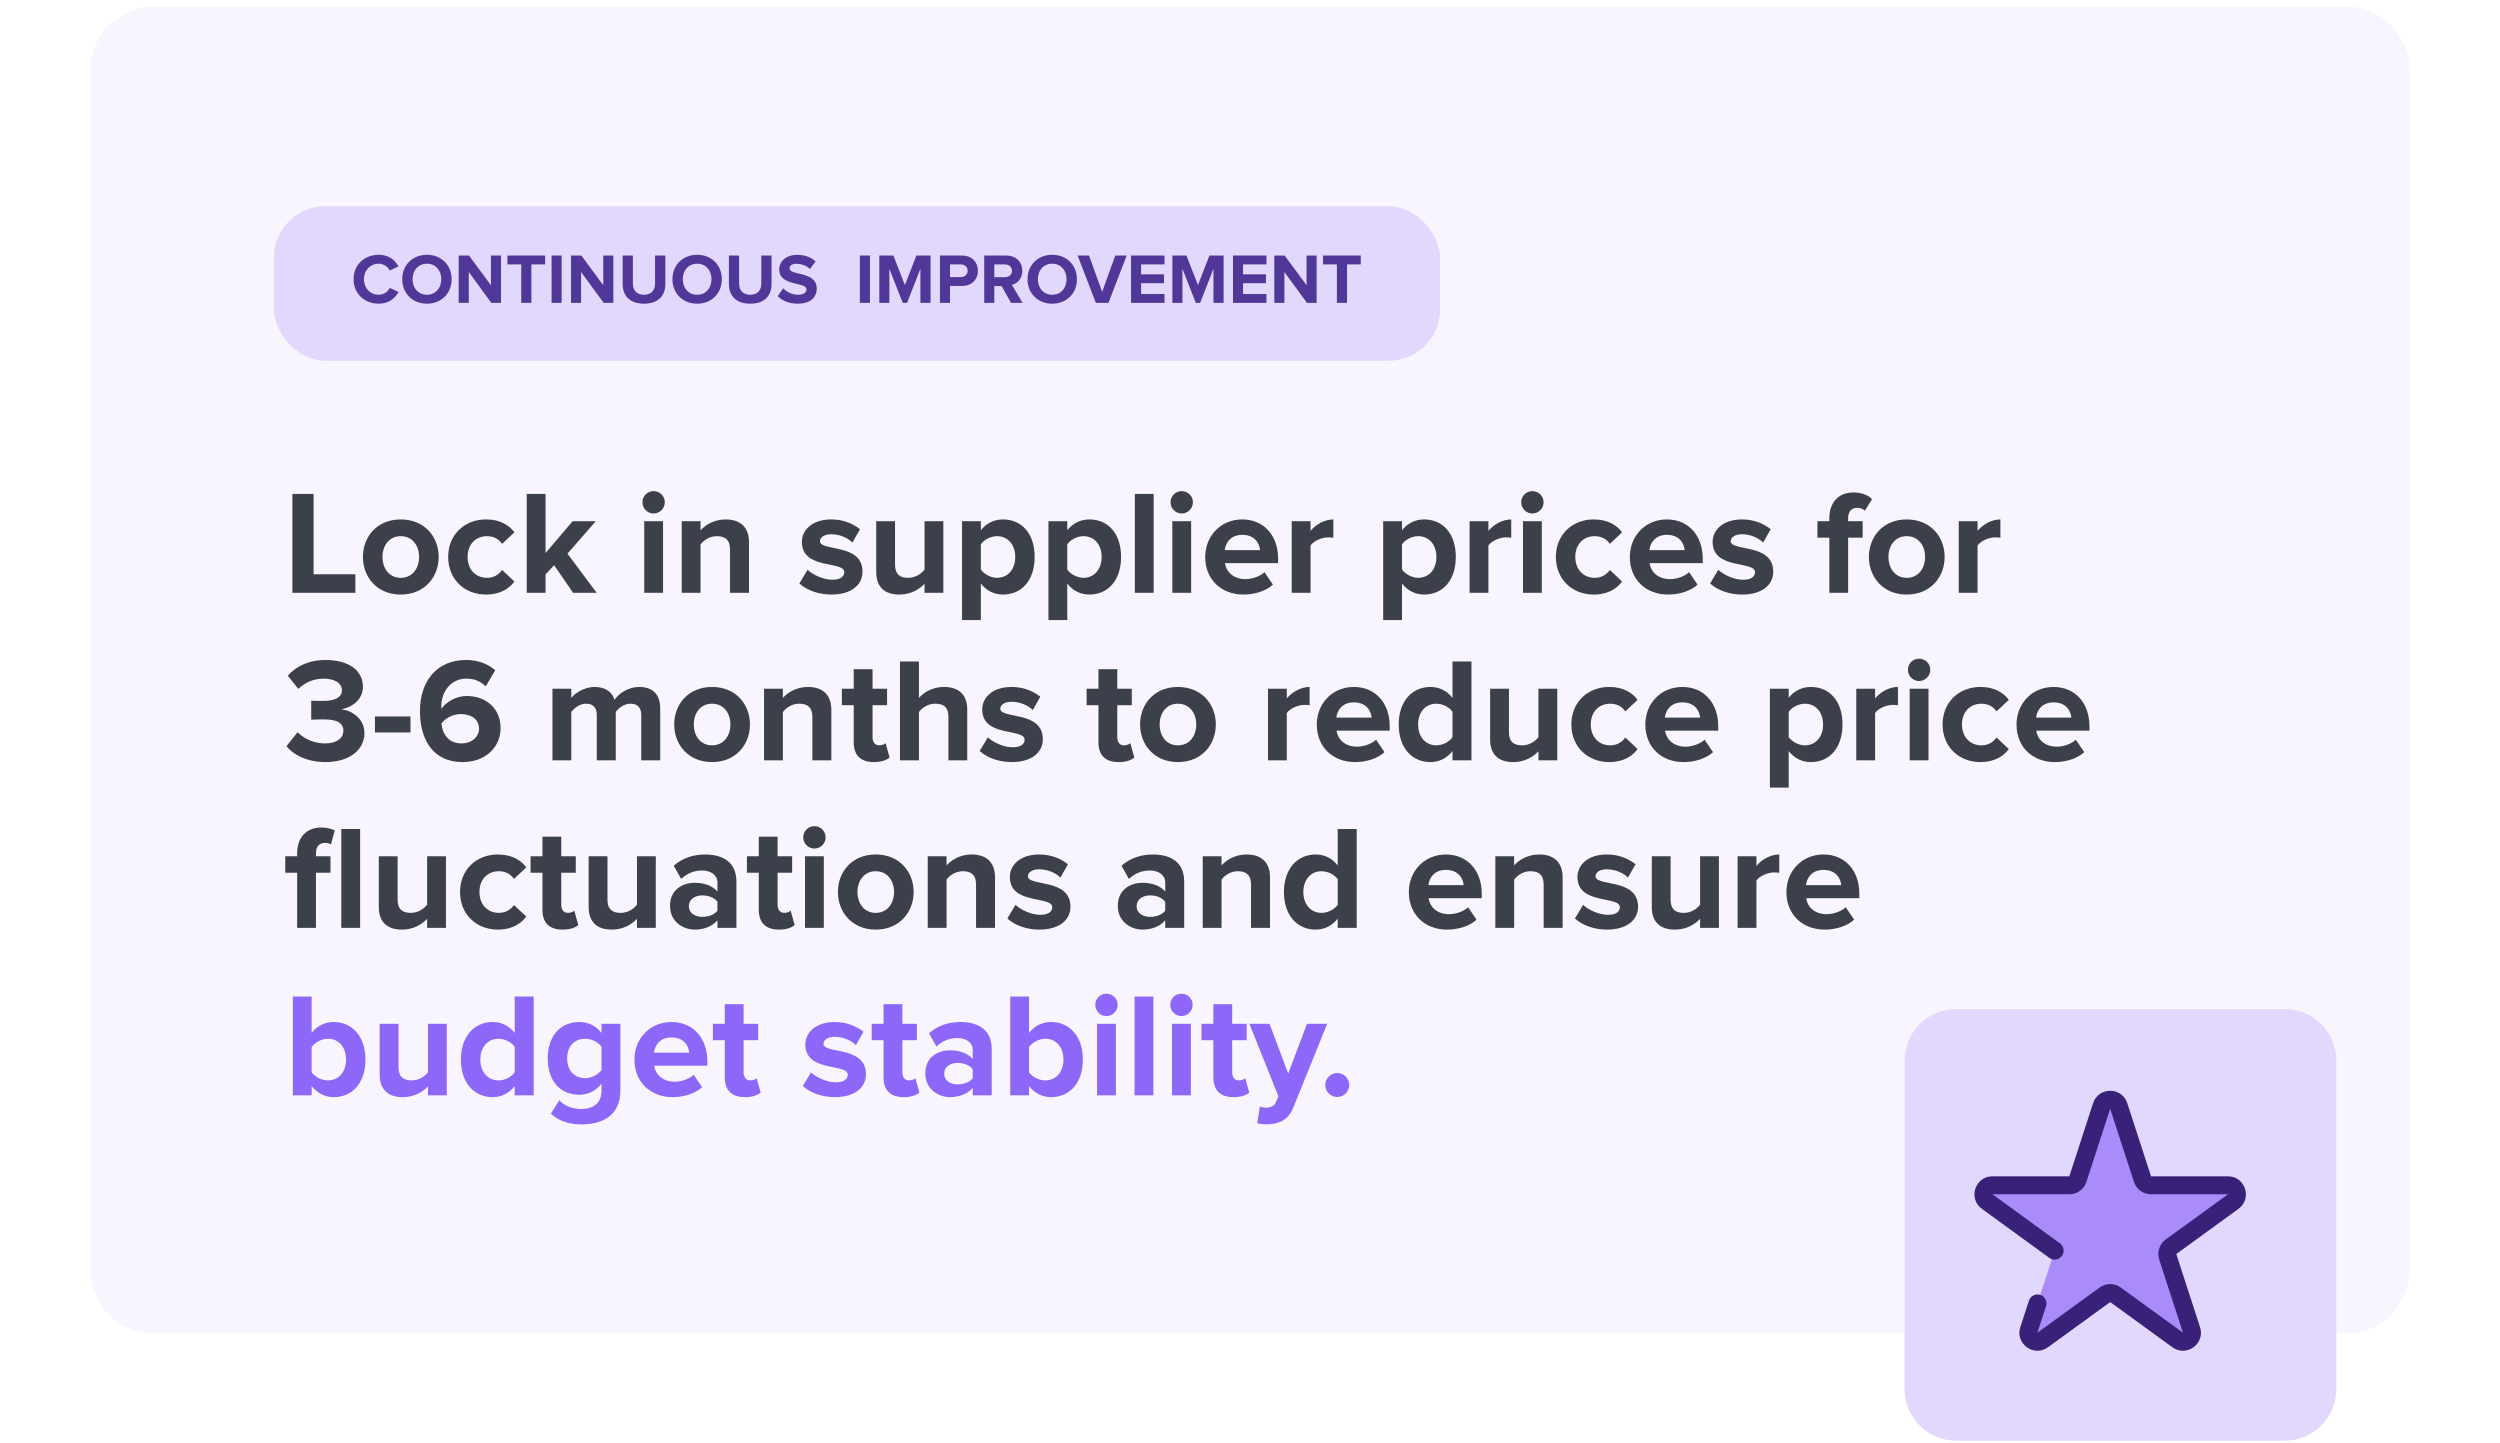<svg width="388" height="224" viewBox="0 0 388 224" fill="none" xmlns="http://www.w3.org/2000/svg">
<rect width="388" height="224" rx="6" fill="white"/>
<g opacity="0.8" filter="url(#filter0_b_1_18343)">
<path d="M14 11C14 5.477 18.477 1 24 1H364C369.523 1 374 5.477 374 11V197C374 202.523 369.523 207 364 207H24C18.477 207 14 202.523 14 197V11Z" fill="#F6F3FF"/>
</g>
<rect x="42.5" y="32" width="181" height="24" rx="8" fill="#E2D8FD"/>
<path d="M58.79 47.132C56.579 47.132 54.874 45.592 54.874 43.337C54.874 41.071 56.579 39.542 58.79 39.542C60.396 39.542 61.331 40.411 61.848 41.335L60.506 41.995C60.198 41.401 59.538 40.928 58.79 40.928C57.448 40.928 56.48 41.951 56.48 43.337C56.48 44.723 57.448 45.746 58.79 45.746C59.538 45.746 60.198 45.273 60.506 44.679L61.848 45.328C61.331 46.241 60.396 47.132 58.79 47.132ZM66.265 47.132C64.043 47.132 62.426 45.548 62.426 43.337C62.426 41.126 64.043 39.542 66.265 39.542C68.476 39.542 70.093 41.126 70.093 43.337C70.093 45.548 68.476 47.132 66.265 47.132ZM66.265 45.746C67.618 45.746 68.487 44.701 68.487 43.337C68.487 41.962 67.618 40.928 66.265 40.928C64.901 40.928 64.032 41.962 64.032 43.337C64.032 44.701 64.901 45.746 66.265 45.746ZM77.756 47H76.249L72.751 42.215V47H71.189V39.663H72.795L76.194 44.272V39.663H77.756V47ZM82.47 47H80.897V41.038H78.752V39.663H84.604V41.038H82.47V47ZM87.167 47H85.605V39.663H87.167V47ZM95.191 47H93.683L90.186 42.215V47H88.624V39.663H90.23L93.629 44.272V39.663H95.191V47ZM99.948 47.132C97.715 47.132 96.637 45.878 96.637 44.063V39.663H98.221V44.019C98.221 45.042 98.815 45.746 99.948 45.746C101.081 45.746 101.664 45.042 101.664 44.019V39.663H103.259V44.063C103.259 45.878 102.181 47.132 99.948 47.132ZM108.202 47.132C105.98 47.132 104.363 45.548 104.363 43.337C104.363 41.126 105.98 39.542 108.202 39.542C110.413 39.542 112.03 41.126 112.03 43.337C112.03 45.548 110.413 47.132 108.202 47.132ZM108.202 45.746C109.555 45.746 110.424 44.701 110.424 43.337C110.424 41.962 109.555 40.928 108.202 40.928C106.838 40.928 105.969 41.962 105.969 43.337C105.969 44.701 106.838 45.746 108.202 45.746ZM116.437 47.132C114.204 47.132 113.126 45.878 113.126 44.063V39.663H114.71V44.019C114.71 45.042 115.304 45.746 116.437 45.746C117.57 45.746 118.153 45.042 118.153 44.019V39.663H119.748V44.063C119.748 45.878 118.67 47.132 116.437 47.132ZM123.823 47.132C122.404 47.132 121.392 46.659 120.699 45.966L121.557 44.745C122.074 45.284 122.877 45.746 123.889 45.746C124.758 45.746 125.165 45.361 125.165 44.932C125.165 43.656 120.941 44.547 120.941 41.786C120.941 40.565 121.997 39.553 123.724 39.553C124.89 39.553 125.858 39.905 126.584 40.576L125.715 41.742C125.121 41.192 124.329 40.939 123.581 40.939C122.921 40.939 122.547 41.225 122.547 41.665C122.547 42.82 126.76 42.039 126.76 44.778C126.76 46.12 125.792 47.132 123.823 47.132ZM135.013 47H133.451V39.663H135.013V47ZM144.422 47H142.849V41.709L140.781 47H140.099L138.031 41.709V47H136.469V39.663H138.658L140.44 44.25L142.222 39.663H144.422V47ZM147.441 47H145.879V39.663H149.311C150.906 39.663 151.775 40.741 151.775 42.028C151.775 43.304 150.895 44.382 149.311 44.382H147.441V47ZM149.091 43.007C149.707 43.007 150.18 42.633 150.18 42.028C150.18 41.412 149.707 41.038 149.091 41.038H147.441V43.007H149.091ZM158.705 47H156.901L155.46 44.393H154.316V47H152.754V39.663H156.186C157.715 39.663 158.661 40.664 158.661 42.028C158.661 43.315 157.836 44.019 157.044 44.206L158.705 47ZM155.966 43.018C156.582 43.018 157.055 42.644 157.055 42.017C157.055 41.412 156.582 41.038 155.966 41.038H154.316V43.018H155.966ZM163.31 47.132C161.088 47.132 159.471 45.548 159.471 43.337C159.471 41.126 161.088 39.542 163.31 39.542C165.521 39.542 167.138 41.126 167.138 43.337C167.138 45.548 165.521 47.132 163.31 47.132ZM163.31 45.746C164.663 45.746 165.532 44.701 165.532 43.337C165.532 41.962 164.663 40.928 163.31 40.928C161.946 40.928 161.077 41.962 161.077 43.337C161.077 44.701 161.946 45.746 163.31 45.746ZM172.034 47H170.076L167.249 39.663H169.02L171.055 45.295L173.09 39.663H174.861L172.034 47ZM180.731 47H175.538V39.663H180.731V41.038H177.101V42.578H180.654V43.953H177.101V45.625H180.731V47ZM189.905 47H188.332V41.709L186.264 47H185.582L183.514 41.709V47H181.952V39.663H184.141L185.923 44.25L187.705 39.663H189.905V47ZM196.554 47H191.362V39.663H196.554V41.038H192.924V42.578H196.477V43.953H192.924V45.625H196.554V47ZM204.342 47H202.835L199.337 42.215V47H197.775V39.663H199.381L202.78 44.272V39.663H204.342V47ZM209.056 47H207.483V41.038H205.338V39.663H211.19V41.038H209.056V47Z" fill="#3F238B" fill-opacity="0.89"/>
<path d="M55.155 92H45.38V76.659H48.669V89.125H55.155V92ZM62.191 92.276C58.534 92.276 56.326 89.585 56.326 86.434C56.326 83.283 58.534 80.615 62.191 80.615C65.871 80.615 68.079 83.283 68.079 86.434C68.079 89.585 65.871 92.276 62.191 92.276ZM62.191 89.677C64.031 89.677 65.043 88.182 65.043 86.434C65.043 84.709 64.031 83.214 62.191 83.214C60.374 83.214 59.362 84.709 59.362 86.434C59.362 88.182 60.374 89.677 62.191 89.677ZM75.443 92.276C72.039 92.276 69.555 89.861 69.555 86.434C69.555 83.03 72.039 80.615 75.443 80.615C77.72 80.615 79.1 81.604 79.836 82.616L77.927 84.41C77.398 83.628 76.593 83.214 75.581 83.214C73.81 83.214 72.568 84.502 72.568 86.434C72.568 88.366 73.81 89.677 75.581 89.677C76.593 89.677 77.398 89.217 77.927 88.458L79.836 90.252C79.1 91.264 77.72 92.276 75.443 92.276ZM92.602 92H88.945L86.001 87.722L84.667 89.148V92H81.746V76.659H84.667V85.836L88.876 80.891H92.464L88.071 85.928L92.602 92ZM101.433 79.695C100.49 79.695 99.708 78.913 99.708 77.947C99.708 76.981 100.49 76.222 101.433 76.222C102.399 76.222 103.181 76.981 103.181 77.947C103.181 78.913 102.399 79.695 101.433 79.695ZM102.905 92H99.984V80.891H102.905V92ZM116.244 92H113.3V85.284C113.3 83.743 112.495 83.214 111.253 83.214C110.103 83.214 109.229 83.858 108.723 84.502V92H105.802V80.891H108.723V82.317C109.436 81.489 110.816 80.615 112.61 80.615C115.071 80.615 116.244 81.995 116.244 84.157V92ZM129.03 92.276C127.098 92.276 125.235 91.632 124.062 90.551L125.327 88.435C126.155 89.217 127.788 89.976 129.168 89.976C130.433 89.976 131.031 89.493 131.031 88.803C131.031 86.986 124.453 88.481 124.453 84.111C124.453 82.248 126.063 80.615 129.007 80.615C130.87 80.615 132.365 81.259 133.469 82.133L132.296 84.203C131.629 83.513 130.364 82.915 129.007 82.915C127.949 82.915 127.259 83.375 127.259 83.996C127.259 85.629 133.86 84.249 133.86 88.734C133.86 90.781 132.112 92.276 129.03 92.276ZM146.408 92H143.487V90.597C142.728 91.425 141.394 92.276 139.577 92.276C137.139 92.276 135.989 90.942 135.989 88.78V80.891H138.91V87.63C138.91 89.171 139.715 89.677 140.957 89.677C142.084 89.677 142.981 89.056 143.487 88.412V80.891H146.408V92ZM155.656 92.276C154.345 92.276 153.149 91.724 152.229 90.574V96.232H149.308V80.891H152.229V82.294C153.08 81.213 154.299 80.615 155.656 80.615C158.508 80.615 160.578 82.731 160.578 86.434C160.578 90.137 158.508 92.276 155.656 92.276ZM154.736 89.677C156.415 89.677 157.565 88.366 157.565 86.434C157.565 84.525 156.415 83.214 154.736 83.214C153.793 83.214 152.735 83.743 152.229 84.479V88.389C152.712 89.102 153.793 89.677 154.736 89.677ZM169.066 92.276C167.755 92.276 166.559 91.724 165.639 90.574V96.232H162.718V80.891H165.639V82.294C166.49 81.213 167.709 80.615 169.066 80.615C171.918 80.615 173.988 82.731 173.988 86.434C173.988 90.137 171.918 92.276 169.066 92.276ZM168.146 89.677C169.825 89.677 170.975 88.366 170.975 86.434C170.975 84.525 169.825 83.214 168.146 83.214C167.203 83.214 166.145 83.743 165.639 84.479V88.389C166.122 89.102 167.203 89.677 168.146 89.677ZM179.048 92H176.127V76.659H179.048V92ZM183.393 79.695C182.45 79.695 181.668 78.913 181.668 77.947C181.668 76.981 182.45 76.222 183.393 76.222C184.359 76.222 185.141 76.981 185.141 77.947C185.141 78.913 184.359 79.695 183.393 79.695ZM184.865 92H181.944V80.891H184.865V92ZM192.983 92.276C189.602 92.276 187.049 89.999 187.049 86.434C187.049 83.214 189.441 80.615 192.799 80.615C196.134 80.615 198.365 83.099 198.365 86.71V87.4H190.108C190.315 88.757 191.419 89.884 193.305 89.884C194.248 89.884 195.536 89.493 196.249 88.803L197.56 90.735C196.456 91.747 194.708 92.276 192.983 92.276ZM195.559 85.376C195.467 84.318 194.731 83.007 192.799 83.007C190.982 83.007 190.2 84.272 190.085 85.376H195.559ZM203.395 92H200.474V80.891H203.395V82.386C204.2 81.42 205.557 80.615 206.937 80.615V83.467C206.73 83.421 206.477 83.398 206.132 83.398C205.166 83.398 203.878 83.95 203.395 84.663V92ZM221.018 92.276C219.707 92.276 218.511 91.724 217.591 90.574V96.232H214.67V80.891H217.591V82.294C218.442 81.213 219.661 80.615 221.018 80.615C223.87 80.615 225.94 82.731 225.94 86.434C225.94 90.137 223.87 92.276 221.018 92.276ZM220.098 89.677C221.777 89.677 222.927 88.366 222.927 86.434C222.927 84.525 221.777 83.214 220.098 83.214C219.155 83.214 218.097 83.743 217.591 84.479V88.389C218.074 89.102 219.155 89.677 220.098 89.677ZM231 92H228.079V80.891H231V82.386C231.805 81.42 233.162 80.615 234.542 80.615V83.467C234.335 83.421 234.082 83.398 233.737 83.398C232.771 83.398 231.483 83.95 231 84.663V92ZM237.816 79.695C236.873 79.695 236.091 78.913 236.091 77.947C236.091 76.981 236.873 76.222 237.816 76.222C238.782 76.222 239.564 76.981 239.564 77.947C239.564 78.913 238.782 79.695 237.816 79.695ZM239.288 92H236.367V80.891H239.288V92ZM247.359 92.276C243.955 92.276 241.471 89.861 241.471 86.434C241.471 83.03 243.955 80.615 247.359 80.615C249.636 80.615 251.016 81.604 251.752 82.616L249.843 84.41C249.314 83.628 248.509 83.214 247.497 83.214C245.726 83.214 244.484 84.502 244.484 86.434C244.484 88.366 245.726 89.677 247.497 89.677C248.509 89.677 249.314 89.217 249.843 88.458L251.752 90.252C251.016 91.264 249.636 92.276 247.359 92.276ZM258.883 92.276C255.502 92.276 252.949 89.999 252.949 86.434C252.949 83.214 255.341 80.615 258.699 80.615C262.034 80.615 264.265 83.099 264.265 86.71V87.4H256.008C256.215 88.757 257.319 89.884 259.205 89.884C260.148 89.884 261.436 89.493 262.149 88.803L263.46 90.735C262.356 91.747 260.608 92.276 258.883 92.276ZM261.459 85.376C261.367 84.318 260.631 83.007 258.699 83.007C256.882 83.007 256.1 84.272 255.985 85.376H261.459ZM270.377 92.276C268.445 92.276 266.582 91.632 265.409 90.551L266.674 88.435C267.502 89.217 269.135 89.976 270.515 89.976C271.78 89.976 272.378 89.493 272.378 88.803C272.378 86.986 265.8 88.481 265.8 84.111C265.8 82.248 267.41 80.615 270.354 80.615C272.217 80.615 273.712 81.259 274.816 82.133L273.643 84.203C272.976 83.513 271.711 82.915 270.354 82.915C269.296 82.915 268.606 83.375 268.606 83.996C268.606 85.629 275.207 84.249 275.207 88.734C275.207 90.781 273.459 92.276 270.377 92.276ZM286.831 92H283.91V83.444H282.07V80.891H283.91V80.431C283.91 77.924 285.405 76.429 287.636 76.429C288.717 76.429 289.867 76.728 290.534 77.487L289.43 79.258C289.131 78.982 288.74 78.821 288.211 78.821C287.383 78.821 286.831 79.35 286.831 80.431V80.891H289.085V83.444H286.831V92ZM295.919 92.276C292.262 92.276 290.054 89.585 290.054 86.434C290.054 83.283 292.262 80.615 295.919 80.615C299.599 80.615 301.807 83.283 301.807 86.434C301.807 89.585 299.599 92.276 295.919 92.276ZM295.919 89.677C297.759 89.677 298.771 88.182 298.771 86.434C298.771 84.709 297.759 83.214 295.919 83.214C294.102 83.214 293.09 84.709 293.09 86.434C293.09 88.182 294.102 89.677 295.919 89.677ZM306.918 92H303.997V80.891H306.918V82.386C307.723 81.42 309.08 80.615 310.46 80.615V83.467C310.253 83.421 310 83.398 309.655 83.398C308.689 83.398 307.401 83.95 306.918 84.663V92ZM50.509 118.276C47.703 118.276 45.587 117.195 44.46 115.815L46.185 113.63C47.22 114.734 48.899 115.378 50.394 115.378C52.257 115.378 53.292 114.573 53.292 113.423C53.292 112.204 52.349 111.652 50.21 111.652C49.566 111.652 48.531 111.675 48.301 111.698V108.754C48.577 108.777 49.635 108.777 50.21 108.777C51.912 108.777 53.062 108.271 53.062 107.144C53.062 105.925 51.797 105.327 50.21 105.327C48.715 105.327 47.381 105.879 46.3 106.914L44.667 104.867C45.909 103.464 47.841 102.429 50.532 102.429C54.12 102.429 56.328 104.039 56.328 106.592C56.328 108.524 54.672 109.789 52.97 110.088C54.534 110.249 56.558 111.468 56.558 113.768C56.558 116.413 54.189 118.276 50.509 118.276ZM63.709 113.676H58.189V111.192H63.709V113.676ZM71.8 118.276C67.132 118.276 65.177 114.688 65.177 110.364C65.177 105.718 67.799 102.429 72.329 102.429C74.192 102.429 75.757 103.05 76.861 104.016L75.388 106.523C74.561 105.741 73.686 105.327 72.329 105.327C70.076 105.327 68.489 107.236 68.489 109.674C68.489 109.789 68.489 109.881 68.511 109.996C69.225 108.961 70.766 108.018 72.445 108.018C75.204 108.018 77.689 109.743 77.689 113.009C77.689 115.999 75.296 118.276 71.8 118.276ZM71.617 115.378C73.388 115.378 74.353 114.182 74.353 113.124C74.353 111.514 72.974 110.824 71.525 110.824C70.374 110.824 69.248 111.353 68.511 112.273C68.65 113.745 69.478 115.378 71.617 115.378ZM102.465 118H99.521V110.985C99.521 109.95 99.061 109.214 97.865 109.214C96.83 109.214 95.979 109.904 95.565 110.502V118H92.621V110.985C92.621 109.95 92.161 109.214 90.965 109.214C89.953 109.214 89.102 109.904 88.665 110.502V118H85.744V106.891H88.665V108.317C89.148 107.673 90.597 106.615 92.299 106.615C93.932 106.615 94.99 107.374 95.381 108.616C96.025 107.627 97.497 106.615 99.199 106.615C101.246 106.615 102.465 107.696 102.465 109.973V118ZM110.504 118.276C106.847 118.276 104.639 115.585 104.639 112.434C104.639 109.283 106.847 106.615 110.504 106.615C114.184 106.615 116.392 109.283 116.392 112.434C116.392 115.585 114.184 118.276 110.504 118.276ZM110.504 115.677C112.344 115.677 113.356 114.182 113.356 112.434C113.356 110.709 112.344 109.214 110.504 109.214C108.687 109.214 107.675 110.709 107.675 112.434C107.675 114.182 108.687 115.677 110.504 115.677ZM129.024 118H126.08V111.284C126.08 109.743 125.275 109.214 124.033 109.214C122.883 109.214 122.009 109.858 121.503 110.502V118H118.582V106.891H121.503V108.317C122.216 107.489 123.596 106.615 125.39 106.615C127.851 106.615 129.024 107.995 129.024 110.157V118ZM135.627 118.276C133.58 118.276 132.499 117.218 132.499 115.217V109.444H130.659V106.891H132.499V103.855H135.42V106.891H137.674V109.444H135.42V114.435C135.42 115.148 135.788 115.677 136.432 115.677C136.869 115.677 137.283 115.516 137.444 115.332L138.065 117.563C137.628 117.954 136.846 118.276 135.627 118.276ZM150.115 118H147.194V111.238C147.194 109.697 146.389 109.214 145.147 109.214C143.997 109.214 143.1 109.858 142.617 110.502V118H139.673V102.659H142.617V108.317C143.33 107.489 144.687 106.615 146.504 106.615C148.942 106.615 150.115 107.949 150.115 110.111V118ZM157.016 118.276C155.084 118.276 153.221 117.632 152.048 116.551L153.313 114.435C154.141 115.217 155.774 115.976 157.154 115.976C158.419 115.976 159.017 115.493 159.017 114.803C159.017 112.986 152.439 114.481 152.439 110.111C152.439 108.248 154.049 106.615 156.993 106.615C158.856 106.615 160.351 107.259 161.455 108.133L160.282 110.203C159.615 109.513 158.35 108.915 156.993 108.915C155.935 108.915 155.245 109.375 155.245 109.996C155.245 111.629 161.846 110.249 161.846 114.734C161.846 116.781 160.098 118.276 157.016 118.276ZM173.609 118.276C171.562 118.276 170.481 117.218 170.481 115.217V109.444H168.641V106.891H170.481V103.855H173.402V106.891H175.656V109.444H173.402V114.435C173.402 115.148 173.77 115.677 174.414 115.677C174.851 115.677 175.265 115.516 175.426 115.332L176.047 117.563C175.61 117.954 174.828 118.276 173.609 118.276ZM182.806 118.276C179.149 118.276 176.941 115.585 176.941 112.434C176.941 109.283 179.149 106.615 182.806 106.615C186.486 106.615 188.694 109.283 188.694 112.434C188.694 115.585 186.486 118.276 182.806 118.276ZM182.806 115.677C184.646 115.677 185.658 114.182 185.658 112.434C185.658 110.709 184.646 109.214 182.806 109.214C180.989 109.214 179.977 110.709 179.977 112.434C179.977 114.182 180.989 115.677 182.806 115.677ZM199.712 118H196.791V106.891H199.712V108.386C200.517 107.42 201.874 106.615 203.254 106.615V109.467C203.047 109.421 202.794 109.398 202.449 109.398C201.483 109.398 200.195 109.95 199.712 110.663V118ZM210.3 118.276C206.919 118.276 204.366 115.999 204.366 112.434C204.366 109.214 206.758 106.615 210.116 106.615C213.451 106.615 215.682 109.099 215.682 112.71V113.4H207.425C207.632 114.757 208.736 115.884 210.622 115.884C211.565 115.884 212.853 115.493 213.566 114.803L214.877 116.735C213.773 117.747 212.025 118.276 210.3 118.276ZM212.876 111.376C212.784 110.318 212.048 109.007 210.116 109.007C208.299 109.007 207.517 110.272 207.402 111.376H212.876ZM228.372 118H225.428V116.574C224.554 117.678 223.358 118.276 222.001 118.276C219.218 118.276 217.079 116.16 217.079 112.434C217.079 108.823 219.172 106.615 222.001 106.615C223.312 106.615 224.554 107.167 225.428 108.317V102.659H228.372V118ZM222.921 115.677C223.887 115.677 224.945 115.148 225.428 114.412V110.479C224.945 109.743 223.887 109.214 222.921 109.214C221.242 109.214 220.092 110.525 220.092 112.434C220.092 114.366 221.242 115.677 222.921 115.677ZM241.687 118H238.766V116.597C238.007 117.425 236.673 118.276 234.856 118.276C232.418 118.276 231.268 116.942 231.268 114.78V106.891H234.189V113.63C234.189 115.171 234.994 115.677 236.236 115.677C237.363 115.677 238.26 115.056 238.766 114.412V106.891H241.687V118ZM249.763 118.276C246.359 118.276 243.875 115.861 243.875 112.434C243.875 109.03 246.359 106.615 249.763 106.615C252.04 106.615 253.42 107.604 254.156 108.616L252.247 110.41C251.718 109.628 250.913 109.214 249.901 109.214C248.13 109.214 246.888 110.502 246.888 112.434C246.888 114.366 248.13 115.677 249.901 115.677C250.913 115.677 251.718 115.217 252.247 114.458L254.156 116.252C253.42 117.264 252.04 118.276 249.763 118.276ZM261.286 118.276C257.905 118.276 255.352 115.999 255.352 112.434C255.352 109.214 257.744 106.615 261.102 106.615C264.437 106.615 266.668 109.099 266.668 112.71V113.4H258.411C258.618 114.757 259.722 115.884 261.608 115.884C262.551 115.884 263.839 115.493 264.552 114.803L265.863 116.735C264.759 117.747 263.011 118.276 261.286 118.276ZM263.862 111.376C263.77 110.318 263.034 109.007 261.102 109.007C259.285 109.007 258.503 110.272 258.388 111.376H263.862ZM281.033 118.276C279.722 118.276 278.526 117.724 277.606 116.574V122.232H274.685V106.891H277.606V108.294C278.457 107.213 279.676 106.615 281.033 106.615C283.885 106.615 285.955 108.731 285.955 112.434C285.955 116.137 283.885 118.276 281.033 118.276ZM280.113 115.677C281.792 115.677 282.942 114.366 282.942 112.434C282.942 110.525 281.792 109.214 280.113 109.214C279.17 109.214 278.112 109.743 277.606 110.479V114.389C278.089 115.102 279.17 115.677 280.113 115.677ZM291.016 118H288.095V106.891H291.016V108.386C291.821 107.42 293.178 106.615 294.558 106.615V109.467C294.351 109.421 294.098 109.398 293.753 109.398C292.787 109.398 291.499 109.95 291.016 110.663V118ZM297.832 105.695C296.889 105.695 296.107 104.913 296.107 103.947C296.107 102.981 296.889 102.222 297.832 102.222C298.798 102.222 299.58 102.981 299.58 103.947C299.58 104.913 298.798 105.695 297.832 105.695ZM299.304 118H296.383V106.891H299.304V118ZM307.375 118.276C303.971 118.276 301.487 115.861 301.487 112.434C301.487 109.03 303.971 106.615 307.375 106.615C309.652 106.615 311.032 107.604 311.768 108.616L309.859 110.41C309.33 109.628 308.525 109.214 307.513 109.214C305.742 109.214 304.5 110.502 304.5 112.434C304.5 114.366 305.742 115.677 307.513 115.677C308.525 115.677 309.33 115.217 309.859 114.458L311.768 116.252C311.032 117.264 309.652 118.276 307.375 118.276ZM318.899 118.276C315.518 118.276 312.965 115.999 312.965 112.434C312.965 109.214 315.357 106.615 318.715 106.615C322.05 106.615 324.281 109.099 324.281 112.71V113.4H316.024C316.231 114.757 317.335 115.884 319.221 115.884C320.164 115.884 321.452 115.493 322.165 114.803L323.476 116.735C322.372 117.747 320.624 118.276 318.899 118.276ZM321.475 111.376C321.383 110.318 320.647 109.007 318.715 109.007C316.898 109.007 316.116 110.272 316.001 111.376H321.475ZM49.037 144H46.116V135.444H44.276V132.891H46.116V132.431C46.116 129.832 47.703 128.429 49.842 128.429C50.693 128.429 51.429 128.613 51.958 128.889L51.36 131.051C51.13 130.89 50.808 130.821 50.417 130.821C49.589 130.821 49.037 131.35 49.037 132.431V132.891H51.291V135.444H49.037V144ZM55.891 144H52.97V128.659H55.891V144ZM69.21 144H66.289V142.597C65.53 143.425 64.196 144.276 62.379 144.276C59.941 144.276 58.791 142.942 58.791 140.78V132.891H61.712V139.63C61.712 141.171 62.517 141.677 63.759 141.677C64.886 141.677 65.783 141.056 66.289 140.412V132.891H69.21V144ZM77.285 144.276C73.881 144.276 71.397 141.861 71.397 138.434C71.397 135.03 73.881 132.615 77.285 132.615C79.562 132.615 80.942 133.604 81.678 134.616L79.769 136.41C79.24 135.628 78.435 135.214 77.423 135.214C75.652 135.214 74.41 136.502 74.41 138.434C74.41 140.366 75.652 141.677 77.423 141.677C78.435 141.677 79.24 141.217 79.769 140.458L81.678 142.252C80.942 143.264 79.562 144.276 77.285 144.276ZM87.314 144.276C85.267 144.276 84.186 143.218 84.186 141.217V135.444H82.346V132.891H84.186V129.855H87.107V132.891H89.361V135.444H87.107V140.435C87.107 141.148 87.475 141.677 88.119 141.677C88.556 141.677 88.97 141.516 89.131 141.332L89.752 143.563C89.315 143.954 88.533 144.276 87.314 144.276ZM101.778 144H98.857V142.597C98.098 143.425 96.764 144.276 94.947 144.276C92.509 144.276 91.359 142.942 91.359 140.78V132.891H94.28V139.63C94.28 141.171 95.085 141.677 96.327 141.677C97.454 141.677 98.351 141.056 98.857 140.412V132.891H101.778V144ZM114.292 144H111.348V142.827C110.589 143.747 109.278 144.276 107.829 144.276C106.058 144.276 103.988 143.08 103.988 140.596C103.988 137.974 106.058 137.008 107.829 137.008C109.324 137.008 110.612 137.491 111.348 138.365V136.962C111.348 135.835 110.382 135.099 108.91 135.099C107.737 135.099 106.633 135.559 105.713 136.41L104.563 134.363C105.92 133.144 107.668 132.615 109.416 132.615C111.969 132.615 114.292 133.627 114.292 136.824V144ZM109.002 142.298C109.945 142.298 110.865 141.976 111.348 141.332V139.952C110.865 139.308 109.945 138.963 109.002 138.963C107.852 138.963 106.909 139.584 106.909 140.642C106.909 141.7 107.852 142.298 109.002 142.298ZM120.893 144.276C118.846 144.276 117.765 143.218 117.765 141.217V135.444H115.925V132.891H117.765V129.855H120.686V132.891H122.94V135.444H120.686V140.435C120.686 141.148 121.054 141.677 121.698 141.677C122.135 141.677 122.549 141.516 122.71 141.332L123.331 143.563C122.894 143.954 122.112 144.276 120.893 144.276ZM126.387 131.695C125.444 131.695 124.662 130.913 124.662 129.947C124.662 128.981 125.444 128.222 126.387 128.222C127.353 128.222 128.135 128.981 128.135 129.947C128.135 130.913 127.353 131.695 126.387 131.695ZM127.859 144H124.938V132.891H127.859V144ZM135.908 144.276C132.251 144.276 130.043 141.585 130.043 138.434C130.043 135.283 132.251 132.615 135.908 132.615C139.588 132.615 141.796 135.283 141.796 138.434C141.796 141.585 139.588 144.276 135.908 144.276ZM135.908 141.677C137.748 141.677 138.76 140.182 138.76 138.434C138.76 136.709 137.748 135.214 135.908 135.214C134.091 135.214 133.079 136.709 133.079 138.434C133.079 140.182 134.091 141.677 135.908 141.677ZM154.427 144H151.483V137.284C151.483 135.743 150.678 135.214 149.436 135.214C148.286 135.214 147.412 135.858 146.906 136.502V144H143.985V132.891H146.906V134.317C147.619 133.489 148.999 132.615 150.793 132.615C153.254 132.615 154.427 133.995 154.427 136.157V144ZM161.306 144.276C159.374 144.276 157.511 143.632 156.338 142.551L157.603 140.435C158.431 141.217 160.064 141.976 161.444 141.976C162.709 141.976 163.307 141.493 163.307 140.803C163.307 138.986 156.729 140.481 156.729 136.111C156.729 134.248 158.339 132.615 161.283 132.615C163.146 132.615 164.641 133.259 165.745 134.133L164.572 136.203C163.905 135.513 162.64 134.915 161.283 134.915C160.225 134.915 159.535 135.375 159.535 135.996C159.535 137.629 166.136 136.249 166.136 140.734C166.136 142.781 164.388 144.276 161.306 144.276ZM183.787 144H180.843V142.827C180.084 143.747 178.773 144.276 177.324 144.276C175.553 144.276 173.483 143.08 173.483 140.596C173.483 137.974 175.553 137.008 177.324 137.008C178.819 137.008 180.107 137.491 180.843 138.365V136.962C180.843 135.835 179.877 135.099 178.405 135.099C177.232 135.099 176.128 135.559 175.208 136.41L174.058 134.363C175.415 133.144 177.163 132.615 178.911 132.615C181.464 132.615 183.787 133.627 183.787 136.824V144ZM178.497 142.298C179.44 142.298 180.36 141.976 180.843 141.332V139.952C180.36 139.308 179.44 138.963 178.497 138.963C177.347 138.963 176.404 139.584 176.404 140.642C176.404 141.7 177.347 142.298 178.497 142.298ZM197.103 144H194.159V137.284C194.159 135.743 193.354 135.214 192.112 135.214C190.962 135.214 190.088 135.858 189.582 136.502V144H186.661V132.891H189.582V134.317C190.295 133.489 191.675 132.615 193.469 132.615C195.93 132.615 197.103 133.995 197.103 136.157V144ZM210.56 144H207.616V142.574C206.742 143.678 205.546 144.276 204.189 144.276C201.406 144.276 199.267 142.16 199.267 138.434C199.267 134.823 201.36 132.615 204.189 132.615C205.5 132.615 206.742 133.167 207.616 134.317V128.659H210.56V144ZM205.109 141.677C206.075 141.677 207.133 141.148 207.616 140.412V136.479C207.133 135.743 206.075 135.214 205.109 135.214C203.43 135.214 202.28 136.525 202.28 138.434C202.28 140.366 203.43 141.677 205.109 141.677ZM224.585 144.276C221.204 144.276 218.651 141.999 218.651 138.434C218.651 135.214 221.043 132.615 224.401 132.615C227.736 132.615 229.967 135.099 229.967 138.71V139.4H221.71C221.917 140.757 223.021 141.884 224.907 141.884C225.85 141.884 227.138 141.493 227.851 140.803L229.162 142.735C228.058 143.747 226.31 144.276 224.585 144.276ZM227.161 137.376C227.069 136.318 226.333 135.007 224.401 135.007C222.584 135.007 221.802 136.272 221.687 137.376H227.161ZM242.519 144H239.575V137.284C239.575 135.743 238.77 135.214 237.528 135.214C236.378 135.214 235.504 135.858 234.998 136.502V144H232.077V132.891H234.998V134.317C235.711 133.489 237.091 132.615 238.885 132.615C241.346 132.615 242.519 133.995 242.519 136.157V144ZM249.398 144.276C247.466 144.276 245.603 143.632 244.43 142.551L245.695 140.435C246.523 141.217 248.156 141.976 249.536 141.976C250.801 141.976 251.399 141.493 251.399 140.803C251.399 138.986 244.821 140.481 244.821 136.111C244.821 134.248 246.431 132.615 249.375 132.615C251.238 132.615 252.733 133.259 253.837 134.133L252.664 136.203C251.997 135.513 250.732 134.915 249.375 134.915C248.317 134.915 247.627 135.375 247.627 135.996C247.627 137.629 254.228 136.249 254.228 140.734C254.228 142.781 252.48 144.276 249.398 144.276ZM266.776 144H263.855V142.597C263.096 143.425 261.762 144.276 259.945 144.276C257.507 144.276 256.357 142.942 256.357 140.78V132.891H259.278V139.63C259.278 141.171 260.083 141.677 261.325 141.677C262.452 141.677 263.349 141.056 263.855 140.412V132.891H266.776V144ZM272.598 144H269.677V132.891H272.598V134.386C273.403 133.42 274.76 132.615 276.14 132.615V135.467C275.933 135.421 275.68 135.398 275.335 135.398C274.369 135.398 273.081 135.95 272.598 136.663V144ZM283.186 144.276C279.805 144.276 277.252 141.999 277.252 138.434C277.252 135.214 279.644 132.615 283.002 132.615C286.337 132.615 288.568 135.099 288.568 138.71V139.4H280.311C280.518 140.757 281.622 141.884 283.508 141.884C284.451 141.884 285.739 141.493 286.452 140.803L287.763 142.735C286.659 143.747 284.911 144.276 283.186 144.276ZM285.762 137.376C285.67 136.318 284.934 135.007 283.002 135.007C281.185 135.007 280.403 136.272 280.288 137.376H285.762Z" fill="#3C404B"/>
<path d="M48.37 166.435C48.876 167.148 49.934 167.677 50.9 167.677C52.579 167.677 53.706 166.366 53.706 164.434C53.706 162.525 52.579 161.214 50.9 161.214C49.934 161.214 48.876 161.766 48.37 162.502V166.435ZM48.37 170H45.449V154.659H48.37V160.317C49.244 159.167 50.486 158.615 51.797 158.615C54.626 158.615 56.719 160.823 56.719 164.434C56.719 168.16 54.603 170.276 51.797 170.276C50.463 170.276 49.244 169.678 48.37 168.574V170ZM69.345 170H66.424V168.597C65.665 169.425 64.331 170.276 62.514 170.276C60.076 170.276 58.926 168.942 58.926 166.78V158.891H61.847V165.63C61.847 167.171 62.652 167.677 63.894 167.677C65.021 167.677 65.918 167.056 66.424 166.412V158.891H69.345V170ZM82.825 170H79.881V168.574C79.007 169.678 77.811 170.276 76.454 170.276C73.671 170.276 71.532 168.16 71.532 164.434C71.532 160.823 73.625 158.615 76.454 158.615C77.765 158.615 79.007 159.167 79.881 160.317V154.659H82.825V170ZM77.374 167.677C78.34 167.677 79.398 167.148 79.881 166.412V162.479C79.398 161.743 78.34 161.214 77.374 161.214C75.695 161.214 74.545 162.525 74.545 164.434C74.545 166.366 75.695 167.677 77.374 167.677ZM90.275 174.508C88.389 174.508 86.894 174.071 85.492 172.852L86.802 170.759C87.7 171.725 88.895 172.116 90.275 172.116C91.678 172.116 93.358 171.518 93.358 169.264V168.183C92.484 169.287 91.287 169.908 89.907 169.908C87.147 169.908 85.008 167.976 85.008 164.273C85.008 160.639 87.102 158.615 89.907 158.615C91.242 158.615 92.46 159.167 93.358 160.317V158.891H96.278V169.264C96.278 173.473 93.013 174.508 90.275 174.508ZM90.85 167.332C91.793 167.332 92.852 166.78 93.358 166.067V162.456C92.852 161.743 91.793 161.214 90.85 161.214C89.171 161.214 88.022 162.364 88.022 164.273C88.022 166.182 89.171 167.332 90.85 167.332ZM104.397 170.276C101.016 170.276 98.463 167.999 98.463 164.434C98.463 161.214 100.855 158.615 104.213 158.615C107.548 158.615 109.779 161.099 109.779 164.71V165.4H101.522C101.729 166.757 102.833 167.884 104.719 167.884C105.662 167.884 106.95 167.493 107.663 166.803L108.974 168.735C107.87 169.747 106.122 170.276 104.397 170.276ZM106.973 163.376C106.881 162.318 106.145 161.007 104.213 161.007C102.396 161.007 101.614 162.272 101.499 163.376H106.973ZM115.614 170.276C113.567 170.276 112.486 169.218 112.486 167.217V161.444H110.646V158.891H112.486V155.855H115.407V158.891H117.661V161.444H115.407V166.435C115.407 167.148 115.775 167.677 116.419 167.677C116.856 167.677 117.27 167.516 117.431 167.332L118.052 169.563C117.615 169.954 116.833 170.276 115.614 170.276ZM129.569 170.276C127.637 170.276 125.774 169.632 124.601 168.551L125.866 166.435C126.694 167.217 128.327 167.976 129.707 167.976C130.972 167.976 131.57 167.493 131.57 166.803C131.57 164.986 124.992 166.481 124.992 162.111C124.992 160.248 126.602 158.615 129.546 158.615C131.409 158.615 132.904 159.259 134.008 160.133L132.835 162.203C132.168 161.513 130.903 160.915 129.546 160.915C128.488 160.915 127.798 161.375 127.798 161.996C127.798 163.629 134.399 162.249 134.399 166.734C134.399 168.781 132.651 170.276 129.569 170.276ZM140.254 170.276C138.207 170.276 137.126 169.218 137.126 167.217V161.444H135.286V158.891H137.126V155.855H140.047V158.891H142.301V161.444H140.047V166.435C140.047 167.148 140.415 167.677 141.059 167.677C141.496 167.677 141.91 167.516 142.071 167.332L142.692 169.563C142.255 169.954 141.473 170.276 140.254 170.276ZM153.914 170H150.97V168.827C150.211 169.747 148.9 170.276 147.451 170.276C145.68 170.276 143.61 169.08 143.61 166.596C143.61 163.974 145.68 163.008 147.451 163.008C148.946 163.008 150.234 163.491 150.97 164.365V162.962C150.97 161.835 150.004 161.099 148.532 161.099C147.359 161.099 146.255 161.559 145.335 162.41L144.185 160.363C145.542 159.144 147.29 158.615 149.038 158.615C151.591 158.615 153.914 159.627 153.914 162.824V170ZM148.624 168.298C149.567 168.298 150.487 167.976 150.97 167.332V165.952C150.487 165.308 149.567 164.963 148.624 164.963C147.474 164.963 146.531 165.584 146.531 166.642C146.531 167.7 147.474 168.298 148.624 168.298ZM159.709 166.435C160.215 167.148 161.273 167.677 162.239 167.677C163.918 167.677 165.045 166.366 165.045 164.434C165.045 162.525 163.918 161.214 162.239 161.214C161.273 161.214 160.215 161.766 159.709 162.502V166.435ZM159.709 170H156.788V154.659H159.709V160.317C160.583 159.167 161.825 158.615 163.136 158.615C165.965 158.615 168.058 160.823 168.058 164.434C168.058 168.16 165.942 170.276 163.136 170.276C161.802 170.276 160.583 169.678 159.709 168.574V170ZM171.713 157.695C170.77 157.695 169.988 156.913 169.988 155.947C169.988 154.981 170.77 154.222 171.713 154.222C172.679 154.222 173.461 154.981 173.461 155.947C173.461 156.913 172.679 157.695 171.713 157.695ZM173.185 170H170.264V158.891H173.185V170ZM179.003 170H176.082V154.659H179.003V170ZM183.348 157.695C182.405 157.695 181.623 156.913 181.623 155.947C181.623 154.981 182.405 154.222 183.348 154.222C184.314 154.222 185.096 154.981 185.096 155.947C185.096 156.913 184.314 157.695 183.348 157.695ZM184.82 170H181.899V158.891H184.82V170ZM191.443 170.276C189.396 170.276 188.315 169.218 188.315 167.217V161.444H186.475V158.891H188.315V155.855H191.236V158.891H193.49V161.444H191.236V166.435C191.236 167.148 191.604 167.677 192.248 167.677C192.685 167.677 193.099 167.516 193.26 167.332L193.881 169.563C193.444 169.954 192.662 170.276 191.443 170.276ZM195.12 174.324L195.534 171.725C195.787 171.84 196.178 171.909 196.454 171.909C197.213 171.909 197.719 171.702 197.995 171.104L198.409 170.138L193.901 158.891H197.029L199.927 166.619L202.848 158.891H205.976L200.755 171.817C199.927 173.91 198.455 174.462 196.546 174.508C196.224 174.508 195.465 174.439 195.12 174.324ZM207.54 170.253C206.528 170.253 205.677 169.402 205.677 168.39C205.677 167.378 206.528 166.527 207.54 166.527C208.552 166.527 209.403 167.378 209.403 168.39C209.403 169.402 208.552 170.253 207.54 170.253Z" fill="#8D67F7"/>
<path d="M295.595 164.595C295.595 160.177 299.177 156.595 303.595 156.595H354.595C359.014 156.595 362.595 160.177 362.595 164.595V215.595C362.595 220.013 359.014 223.595 354.595 223.595H303.595C299.177 223.595 295.595 220.013 295.595 215.595V164.595Z" fill="#E2D8FD"/>
<path d="M326.172 171.648C326.59 170.362 328.41 170.362 328.828 171.648L332.514 182.994C332.701 183.57 333.237 183.959 333.842 183.959H345.772C347.124 183.959 347.686 185.689 346.592 186.484L336.941 193.496C336.451 193.852 336.247 194.482 336.434 195.057L340.12 206.403C340.538 207.689 339.066 208.759 337.972 207.964L328.32 200.951C327.831 200.596 327.169 200.596 326.68 200.951L317.028 207.964C315.934 208.759 314.462 207.689 314.88 206.403L318.567 195.057C318.753 194.482 318.549 193.852 318.059 193.496L308.408 186.484C307.314 185.689 307.876 183.959 309.228 183.959H321.158C321.763 183.959 322.299 183.57 322.486 182.994L326.172 171.648Z" fill="#A98CF9"/>
<path fill-rule="evenodd" clip-rule="evenodd" d="M324.845 171.217C325.681 168.645 329.319 168.645 330.155 171.217L328.828 171.648L330.155 171.217L333.842 182.563L345.772 182.563C348.476 182.563 349.601 186.024 347.413 187.613L337.761 194.626L341.448 205.972C342.283 208.544 339.34 210.683 337.152 209.093L327.5 202.081L317.848 209.093C315.66 210.683 312.717 208.544 313.552 205.972L314.889 201.859C315.127 201.126 315.914 200.725 316.647 200.963C317.381 201.201 317.782 201.989 317.544 202.722L316.207 206.835L325.859 199.822C326.838 199.111 328.162 199.111 329.141 199.822L338.793 206.835L335.106 195.488C334.732 194.338 335.142 193.078 336.12 192.367L345.772 185.355L333.842 185.355C332.632 185.355 331.56 184.576 331.187 183.426L327.5 172.08L323.813 183.426C323.44 184.576 322.368 185.355 321.158 185.355L309.228 185.355L319.7 192.963C320.324 193.416 320.462 194.289 320.009 194.913C319.556 195.537 318.683 195.675 318.059 195.222L307.587 187.613C305.399 186.024 306.524 182.563 309.228 182.563L321.158 182.563L324.845 171.217Z" fill="#39217A"/>
<defs>
<filter id="filter0_b_1_18343" x="5.7" y="-7.3" width="376.599" height="222.599" filterUnits="userSpaceOnUse" color-interpolation-filters="sRGB">
<feFlood flood-opacity="0" result="BackgroundImageFix"/>
<feGaussianBlur in="BackgroundImageFix" stdDeviation="4.15"/>
<feComposite in2="SourceAlpha" operator="in" result="effect1_backgroundBlur_1_18343"/>
<feBlend mode="normal" in="SourceGraphic" in2="effect1_backgroundBlur_1_18343" result="shape"/>
</filter>
</defs>
</svg>
